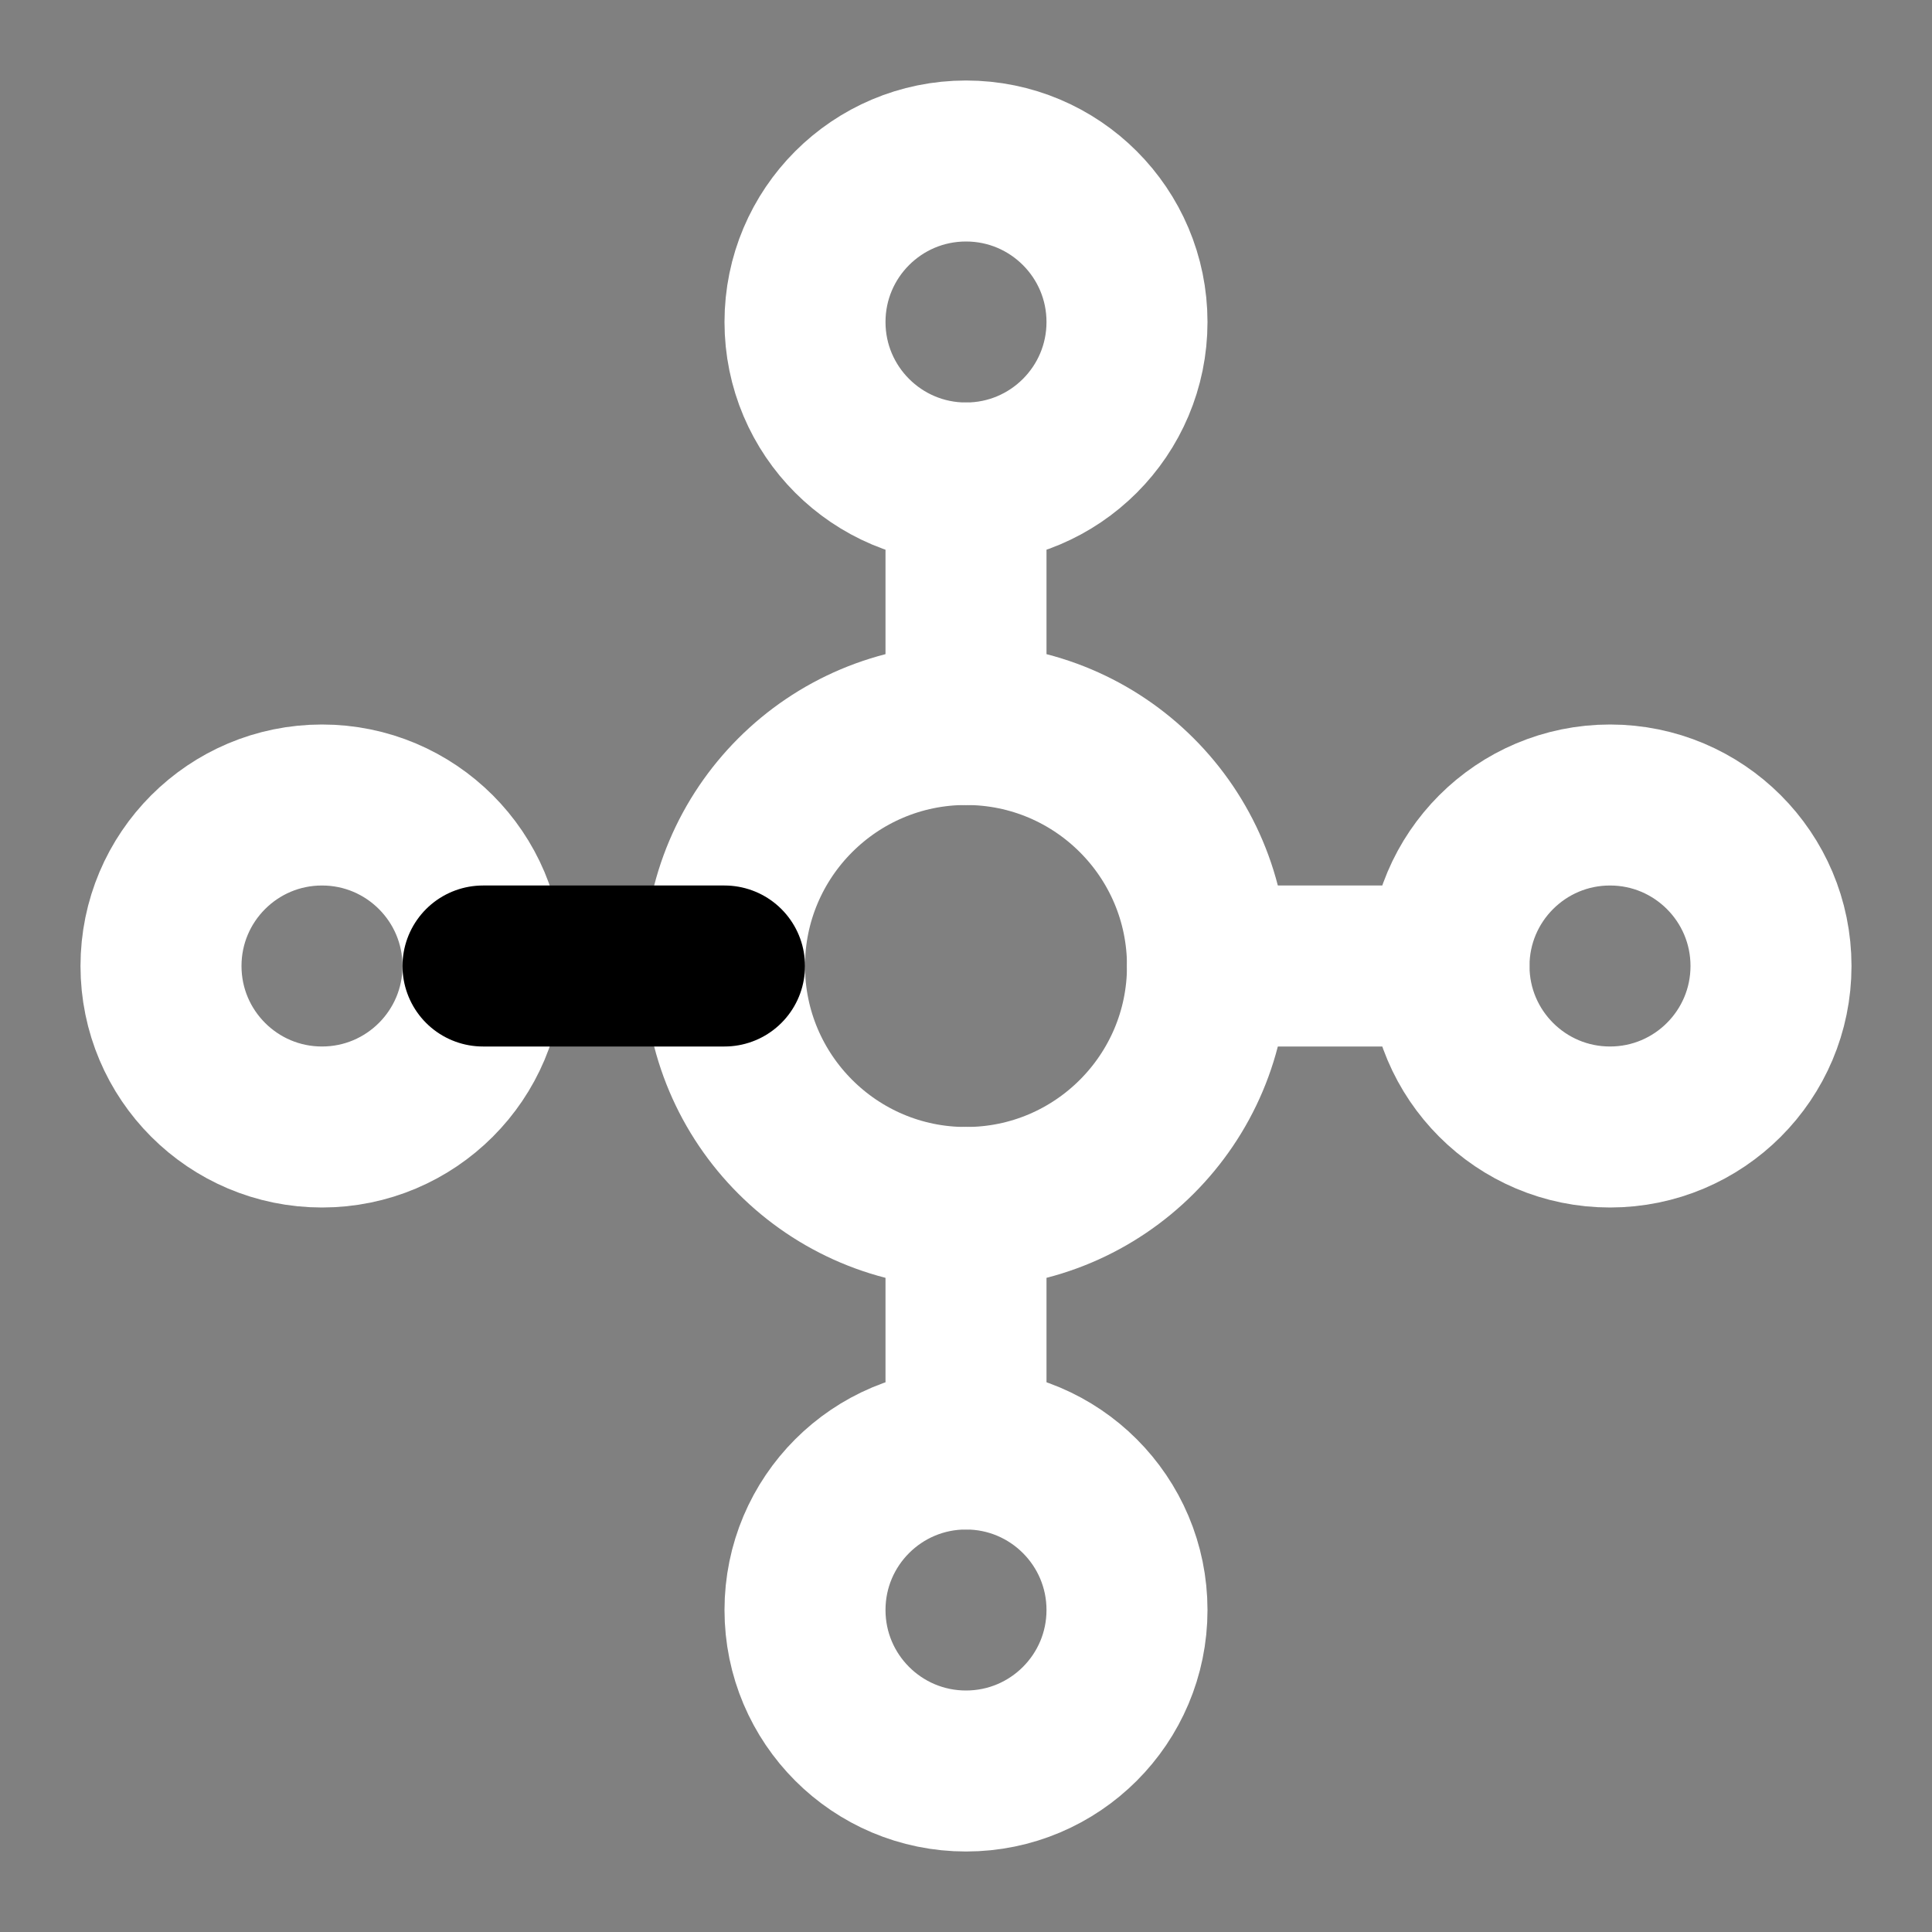 <?xml version="1.0" encoding="UTF-8"?> <!-- License: MIT. Made by basicons: https://basicons.xyz/ --> <svg xmlns="http://www.w3.org/2000/svg" width="800px" height="800px" viewBox="0 0 24 24" fill="none"><rect x="0" y="0" width="24" height="24" fill="#808080" stroke="none"/><circle cx="12" cy="12" r="3" stroke="#fff" stroke-width="2" stroke-linecap="round" stroke-linejoin="round"></circle><circle cx="12" cy="4" r="2" stroke="#fff" stroke-width="2" stroke-linecap="round" stroke-linejoin="round"></circle><circle cx="20" cy="12" r="2" stroke="#ffff" stroke-width="2" stroke-linecap="round" stroke-linejoin="round"></circle><circle cx="4" cy="12" r="2" stroke="#ffff" stroke-width="2" stroke-linecap="round" stroke-linejoin="round"></circle><circle cx="12" cy="20" r="2" stroke="#ffff" stroke-width="2" stroke-linecap="round" stroke-linejoin="round"></circle><path d="M12 6V9" stroke="#fff" stroke-width="2" stroke-linecap="round" stroke-linejoin="round"></path><path d="M15 12H18" stroke="#fff" stroke-width="2" stroke-linecap="round" stroke-linejoin="round"></path><path d="M12 15V18" stroke="#fff" stroke-width="2" stroke-linecap="round" stroke-linejoin="round"></path><path d="M9 12H6" stroke="#ff" stroke-width="2" stroke-linecap="round" stroke-linejoin="round"></path></svg> 